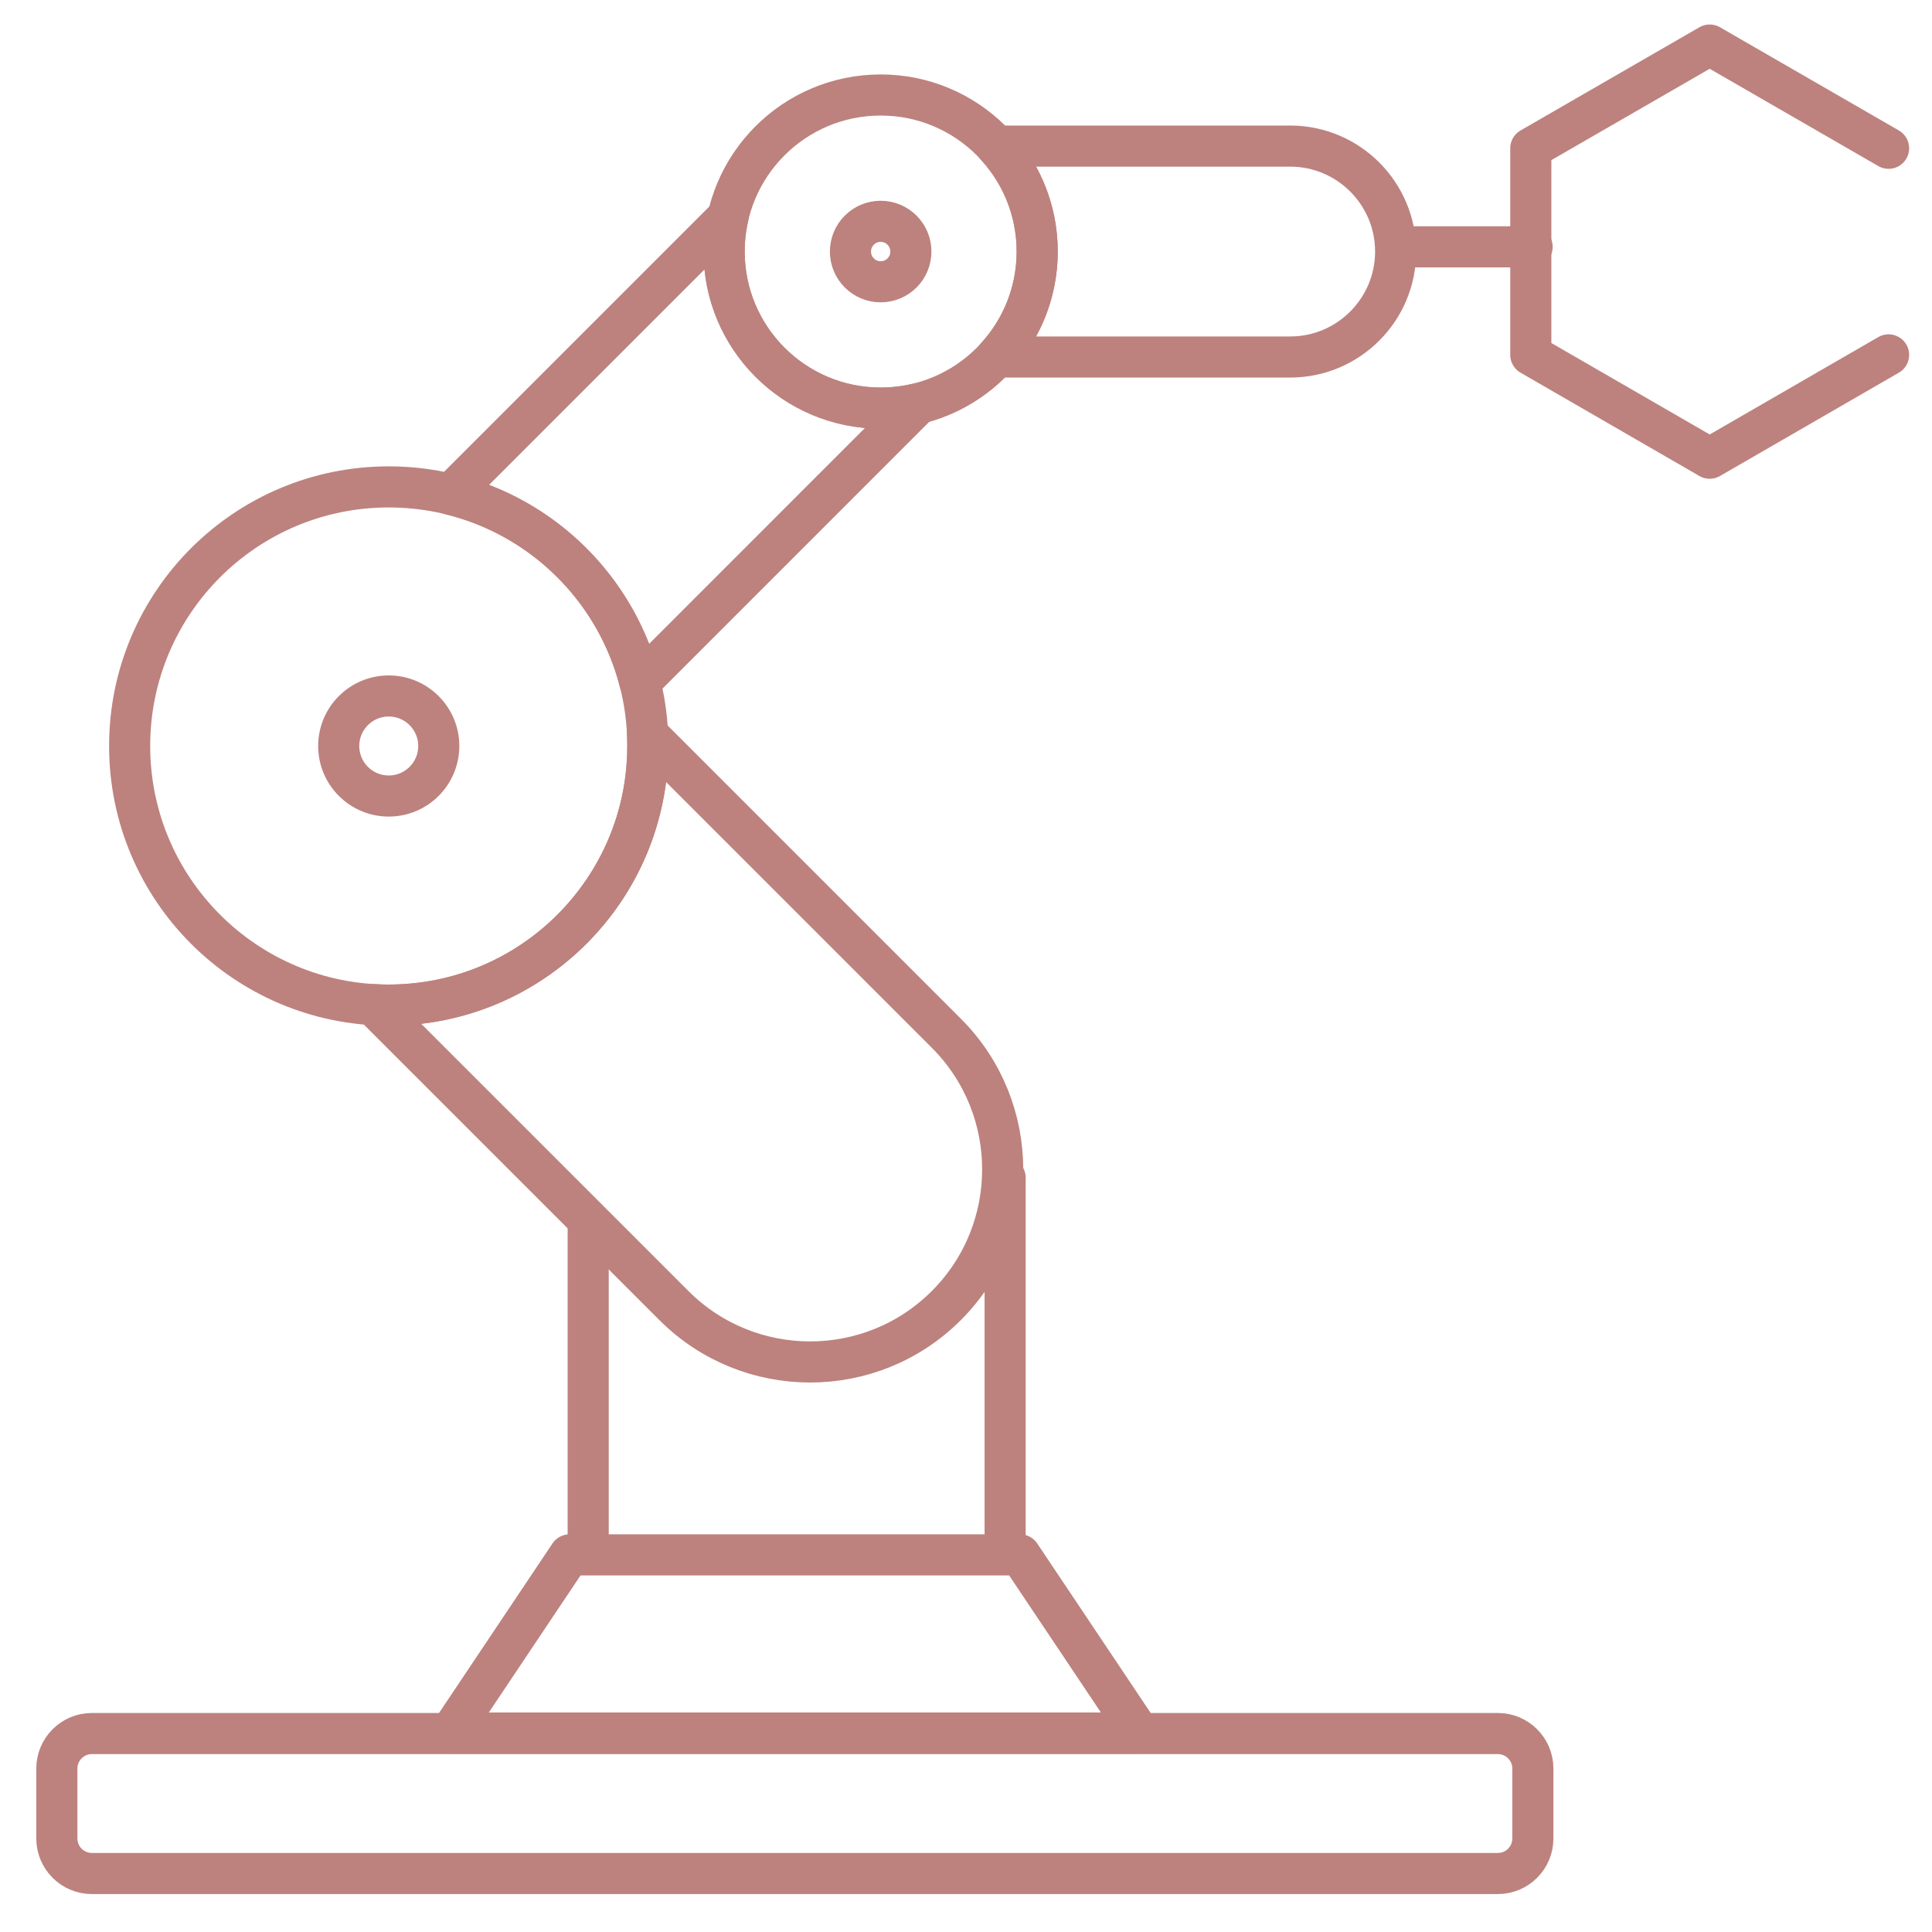 <svg width="47" height="47" viewBox="0 0 47 47" fill="none" xmlns="http://www.w3.org/2000/svg">
<path d="M9.457 24.451C12.938 24.451 15.76 21.629 15.76 18.148C15.76 14.666 12.938 11.845 9.457 11.845C5.976 11.845 3.154 14.666 3.154 18.148C3.154 21.629 5.976 24.451 9.457 24.451Z" stroke="#BD827E" stroke-miterlimit="1.5" stroke-linecap="round" stroke-linejoin="round"/>
<path d="M9.457 19.365C10.129 19.365 10.674 18.82 10.674 18.148C10.674 17.476 10.129 16.931 9.457 16.931C8.785 16.931 8.24 17.476 8.24 18.148C8.24 18.82 8.785 19.365 9.457 19.365Z" stroke="#BD827E" stroke-miterlimit="1.5" stroke-linecap="round" stroke-linejoin="round"/>
<path d="M21.424 9.928C23.527 9.928 25.232 8.222 25.232 6.119C25.232 4.016 23.527 2.311 21.424 2.311C19.321 2.311 17.616 4.016 17.616 6.119C17.616 8.222 19.321 9.928 21.424 9.928Z" stroke="#BD827E" stroke-miterlimit="1.5" stroke-linecap="round" stroke-linejoin="round"/>
<path d="M21.424 6.855C21.83 6.855 22.159 6.526 22.159 6.12C22.159 5.713 21.83 5.384 21.424 5.384C21.018 5.384 20.689 5.713 20.689 6.12C20.689 6.526 21.018 6.855 21.424 6.855Z" stroke="#BD827E" stroke-miterlimit="1.5" stroke-linecap="round" stroke-linejoin="round"/>
<path fill-rule="evenodd" clip-rule="evenodd" d="M15.753 17.867L23.021 25.135C24.85 26.963 24.85 29.933 23.021 31.761C21.193 33.59 18.223 33.59 16.395 31.761L9.073 24.439C9.201 24.449 9.328 24.451 9.456 24.451C12.937 24.453 15.761 21.628 15.759 18.148C15.76 18.054 15.757 17.96 15.753 17.867Z" stroke="#BD827E" stroke-miterlimit="1.5" stroke-linecap="round" stroke-linejoin="round"/>
<path fill-rule="evenodd" clip-rule="evenodd" d="M10.961 12.026L17.711 5.276C17.649 5.547 17.615 5.831 17.616 6.119C17.616 8.222 19.322 9.928 21.424 9.928C21.742 9.927 22.049 9.89 22.344 9.816L15.566 16.595C14.995 14.347 13.216 12.578 10.961 12.026Z" stroke="#BD827E" stroke-miterlimit="1.5" stroke-linecap="round" stroke-linejoin="round"/>
<path fill-rule="evenodd" clip-rule="evenodd" d="M24.236 3.554H31.387C32.801 3.554 33.952 4.704 33.952 6.119C33.952 7.535 32.801 8.685 31.387 8.685H24.236C24.856 8.007 25.232 7.107 25.232 6.119C25.232 5.132 24.856 4.231 24.236 3.554Z" stroke="#BD827E" stroke-miterlimit="1.5" stroke-linecap="round" stroke-linejoin="round"/>
<path d="M14.309 29.844V37.497" stroke="#BD827E" stroke-miterlimit="1.5" stroke-linecap="round" stroke-linejoin="round"/>
<path d="M24.452 28.651V37.533" stroke="#BD827E" stroke-miterlimit="1.5" stroke-linecap="round" stroke-linejoin="round"/>
<path fill-rule="evenodd" clip-rule="evenodd" d="M24.817 37.826L27.718 42.16H10.955L13.856 37.826H24.817Z" stroke="#BD827E" stroke-miterlimit="1.5" stroke-linecap="round" stroke-linejoin="round"/>
<path fill-rule="evenodd" clip-rule="evenodd" d="M37.29 43.023V44.726C37.29 45.195 36.908 45.577 36.439 45.577H2.235C1.765 45.577 1.383 45.195 1.383 44.726V43.023C1.383 42.554 1.765 42.172 2.235 42.172H36.439C36.908 42.172 37.29 42.554 37.29 43.023Z" stroke="#BD827E" stroke-miterlimit="1.5" stroke-linecap="round" stroke-linejoin="round"/>
<path d="M45.944 8.633L41.592 11.147L37.24 8.633V3.607L41.592 1.096L45.944 3.607" stroke="#BD827E" stroke-miterlimit="1.5" stroke-linecap="round" stroke-linejoin="round"/>
<path d="M37.272 6.005H34.004" stroke="#BD827E" stroke-miterlimit="1.5" stroke-linecap="round" stroke-linejoin="round"/>
</svg>
